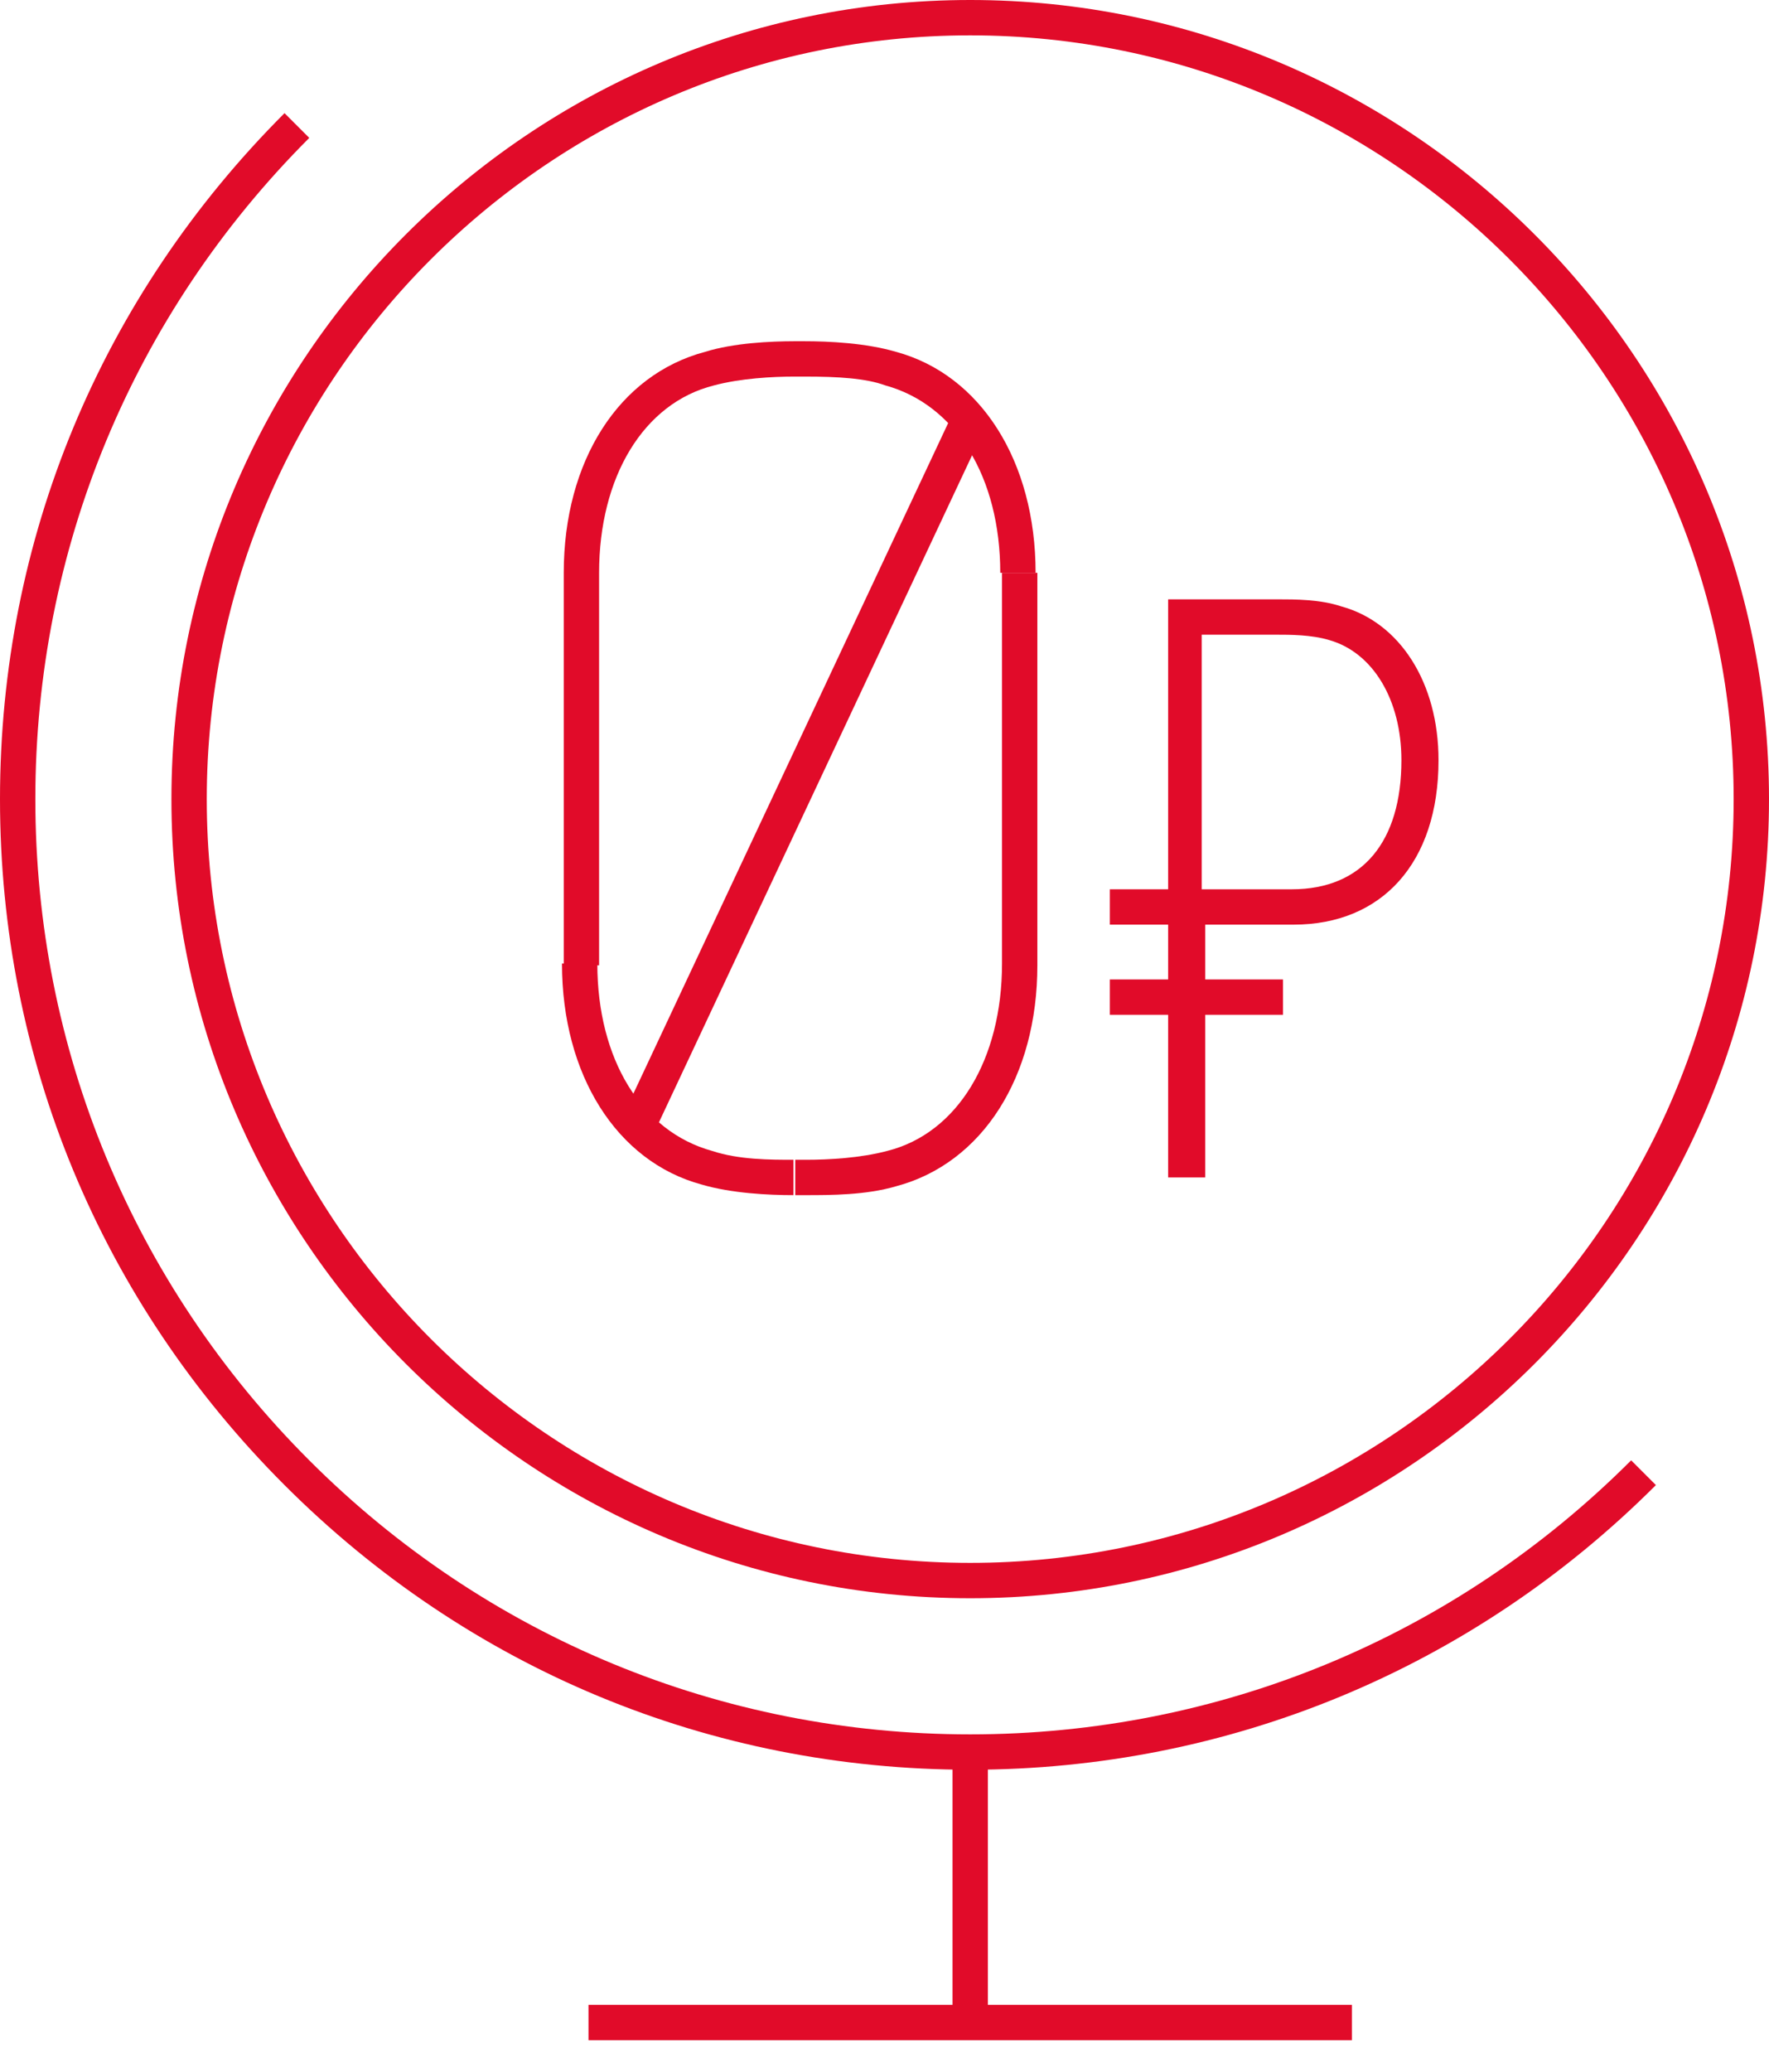 <?xml version="1.0" encoding="utf-8"?>
<!-- Generator: Adobe Illustrator 21.0.0, SVG Export Plug-In . SVG Version: 6.00 Build 0)  -->
<svg version="1.1" id="Layer_1" xmlns="http://www.w3.org/2000/svg" xmlns:xlink="http://www.w3.org/1999/xlink" x="0px" y="0px"
	 viewBox="0 0 100.1 117.2" style="enable-background:new 0 0 100.1 117.2;" xml:space="preserve">
<style type="text/css">
	.st0{fill:#E10B29;}
</style>
<g>
	<g>
		<path class="st0" d="M68.1,66.6h-2V33.9h6.2c1,0,2.4,0,3.6,0.4c3.3,0.9,5.5,4.3,5.5,8.7c0,5.8-3.2,9.3-8.2,9.3h-5V66.6z
			 M68.1,50.3h5c4,0,6.2-2.7,6.2-7.3c0-3.4-1.6-6.1-4.1-6.8c-1-0.3-2.2-0.3-3-0.3h-4.2V50.3z"/>
		<rect x="62.8" y="50.3" class="st0" width="4.3" height="2"/>
		<rect x="62.8" y="55.4" class="st0" width="9.8" height="2"/>
	</g>
	<g>
		<g>
			<path class="st0" d="M33.9,54.6h-2V32.4c0-6.3,3.1-11.2,8-12.5c1.6-0.5,3.7-0.6,5.1-0.6v2c-1.3,0-3.1,0.1-4.6,0.5
				c-4,1-6.5,5.2-6.5,10.6V54.6z"/>
		</g>
		<g>
			<path class="st0" d="M58.6,32.4h-2c0-5.4-2.5-9.5-6.5-10.6c-1.1-0.4-2.6-0.5-4.6-0.5h-0.6v-2h0.6c1.4,0,3.5,0.1,5.2,0.6
				C55.5,21.2,58.6,26.1,58.6,32.4z"/>
		</g>
		<g>
			<path class="st0" d="M44.9,67.6c-1.4,0-3.5-0.1-5.2-0.6c-4.8-1.3-7.9-6.2-7.9-12.5h2c0,5.4,2.5,9.5,6.5,10.6
				c1.5,0.5,3.3,0.5,4.6,0.5V67.6z"/>
		</g>
		<g>
			<path class="st0" d="M45.6,67.6h-0.6v-2h0.6c1.3,0,3.1-0.1,4.6-0.5c4-1,6.5-5.2,6.5-10.6V32.4h2v22.2c0,6.3-3.1,11.2-8,12.5
				C49,67.6,47,67.6,45.6,67.6z"/>
		</g>
	</g>
</g>
<rect x="23.4" y="42.7" transform="matrix(0.425 -0.905 0.905 0.425 -13.435 66.35)" class="st0" width="44.2" height="2"/>
<path class="st0" d="M54.9,90.4C30,90.4,9.7,70.1,9.7,45.2S30,0,54.9,0c24.9,0,45.2,20.3,45.2,45.2S79.8,90.4,54.9,90.4z M54.9,2
	C31.1,2,11.7,21.4,11.7,45.2s19.4,43.2,43.2,43.2c23.8,0,43.2-19.4,43.2-43.2S78.7,2,54.9,2z"/>
<path class="st0" d="M54.9,100.1c-14.7,0-28.4-5.7-38.8-16.1C5.7,73.6,0,59.9,0,45.2C0,30.5,5.7,16.8,16.1,6.4l1.4,1.4
	C7.5,17.8,2,31.1,2,45.2c0,14.1,5.5,27.4,15.5,37.4c10,10,23.3,15.5,37.4,15.5s27.4-5.5,37.4-15.5l1.4,1.4
	C83.3,94.4,69.5,100.1,54.9,100.1z"/>
<rect x="53.9" y="99.1" class="st0" width="2" height="15.3"/>
<rect x="33.3" y="113.4" class="st0" width="43.2" height="2"/>
</svg>
